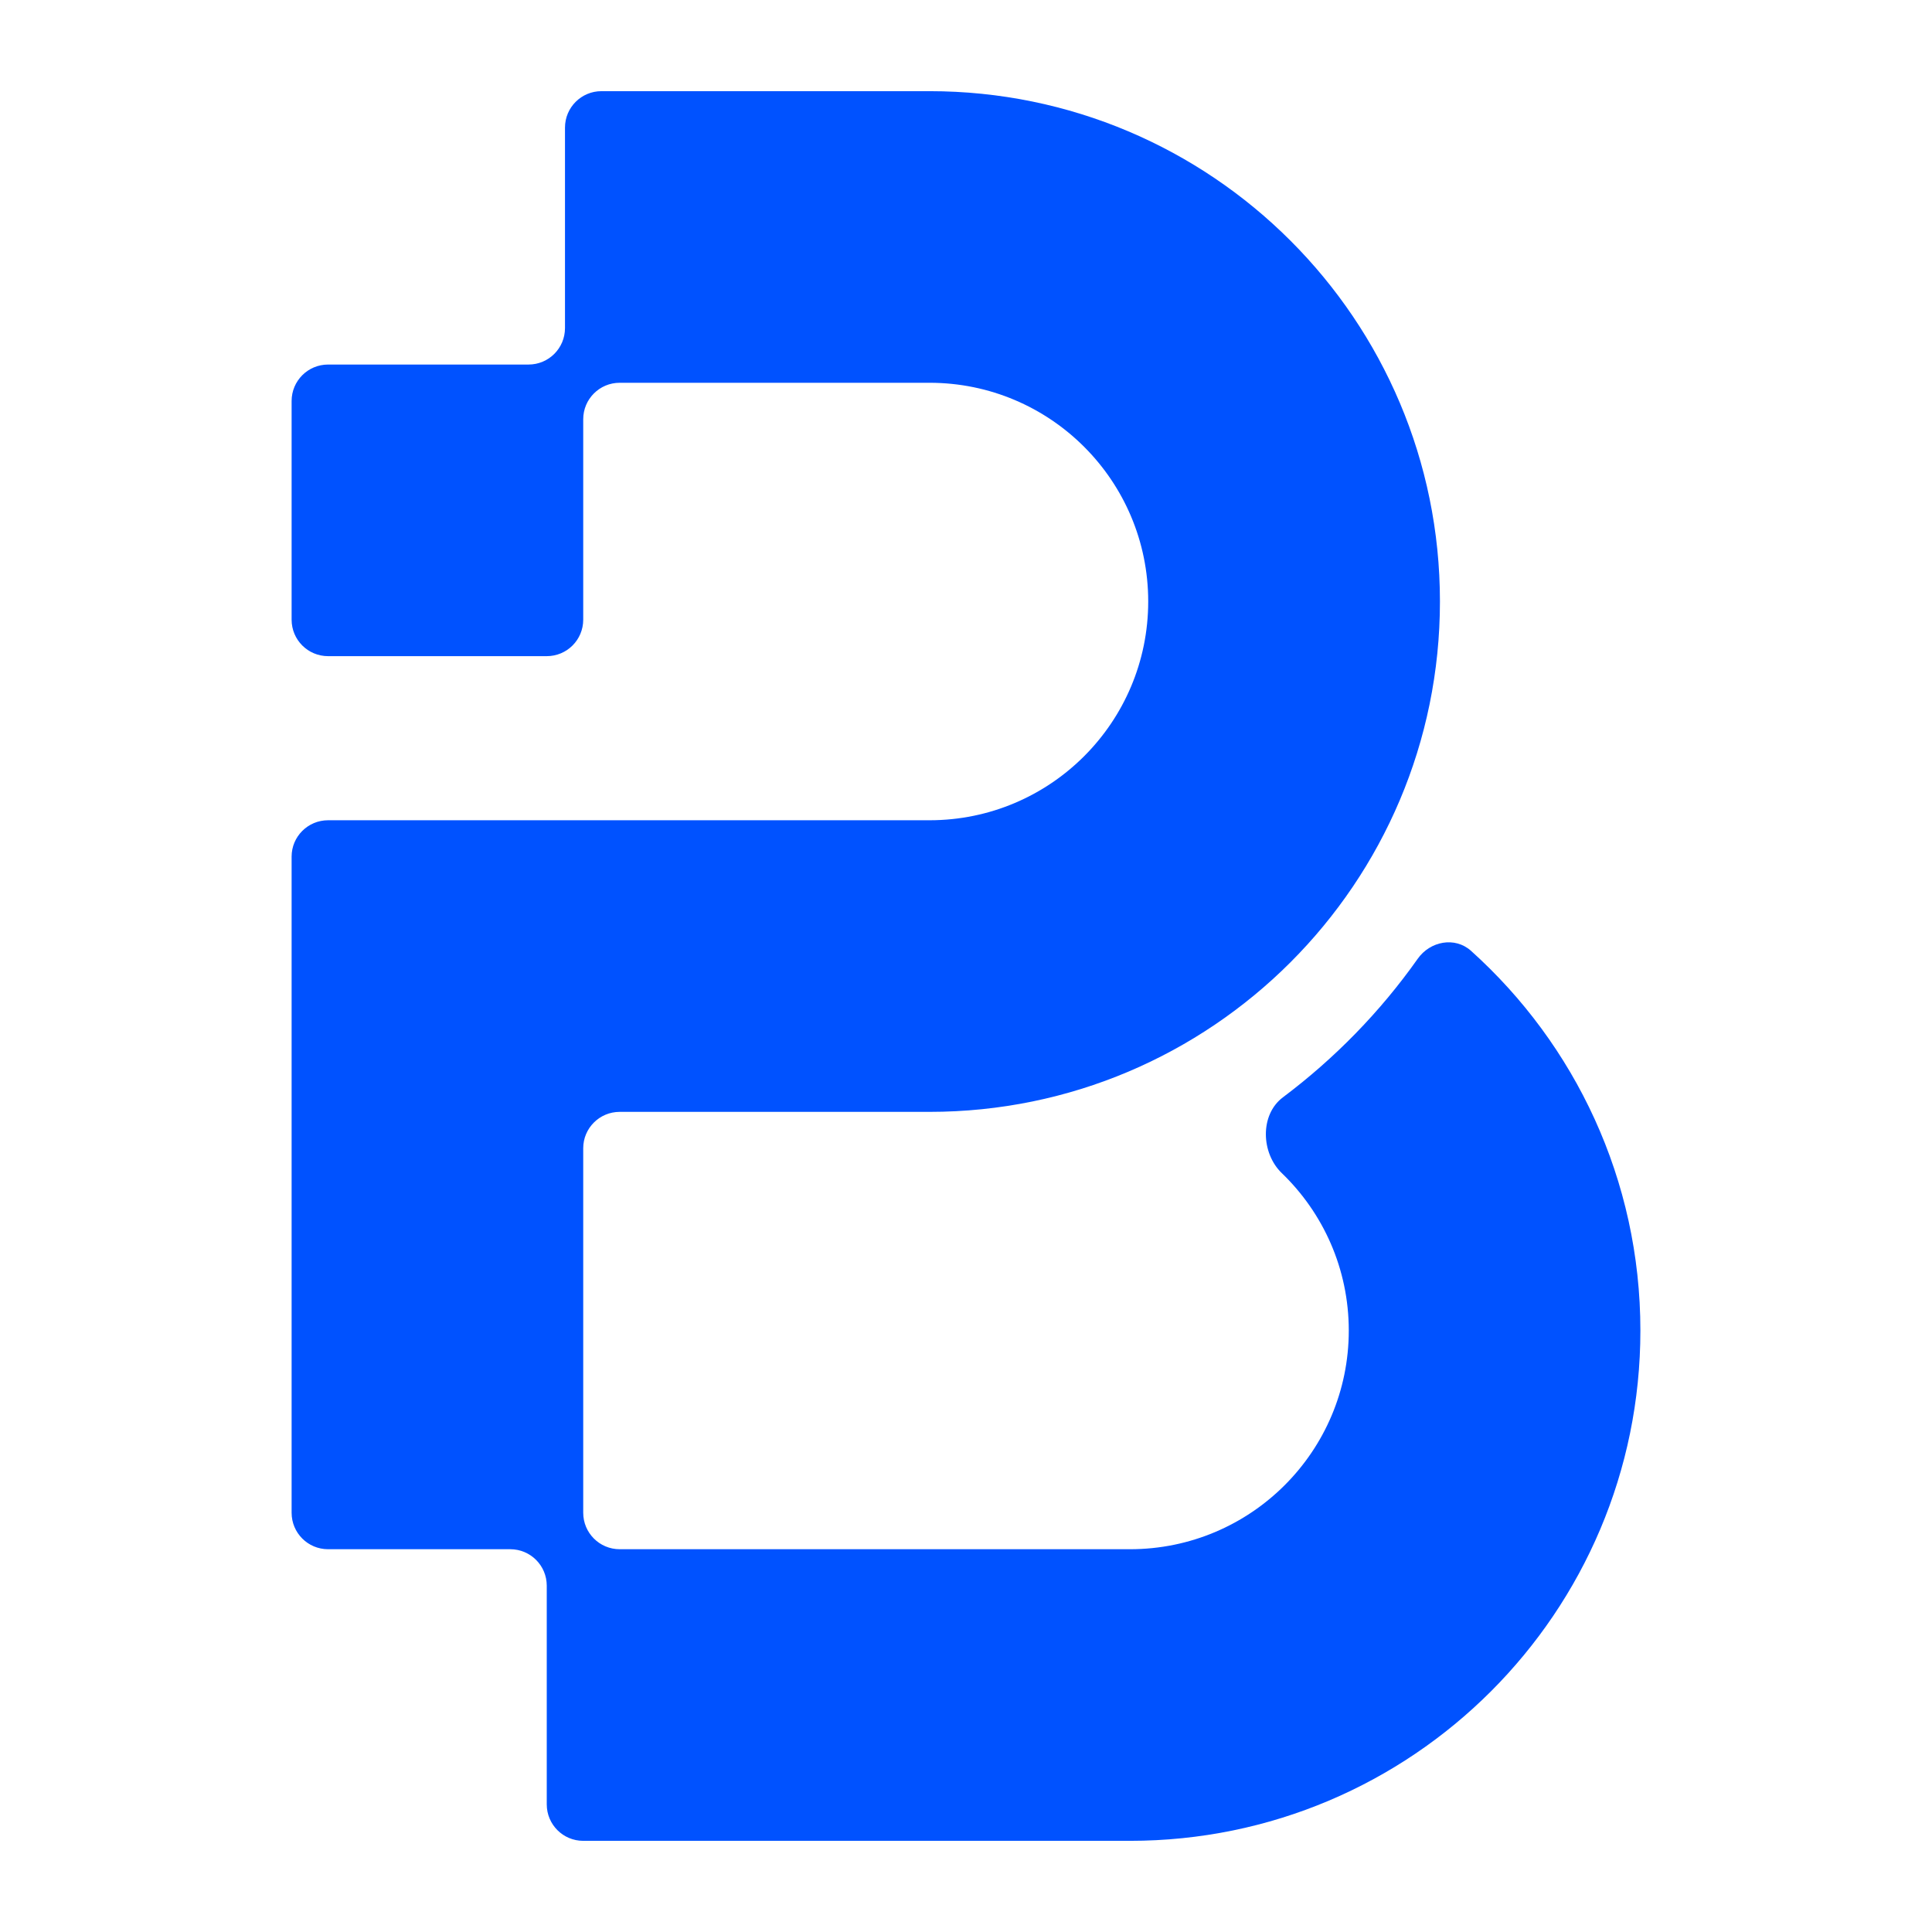 <svg xmlns="http://www.w3.org/2000/svg" width="16" height="16" viewBox="0 0 16 16" fill="none">
  <path d="M11.741 7.94C11.844 7.794 12.049 7.755 12.182 7.874C13.043 8.648 13.585 9.77 13.585 11.019C13.585 13.353 11.693 15.245 9.358 15.245H4.83C4.663 15.245 4.528 15.11 4.528 14.943V13.132C4.528 12.965 4.393 12.83 4.226 12.83H2.717C2.55 12.83 2.415 12.695 2.415 12.528V7.094C2.415 6.928 2.55 6.793 2.717 6.793H7.698C8.698 6.793 9.509 5.982 9.509 4.981C9.509 3.981 8.698 3.17 7.698 3.17H5.132C4.965 3.17 4.83 3.305 4.83 3.472V5.132C4.83 5.299 4.695 5.434 4.528 5.434H2.717C2.55 5.434 2.415 5.299 2.415 5.132V3.321C2.415 3.154 2.55 3.019 2.717 3.019H4.377C4.544 3.019 4.679 2.884 4.679 2.717V1.057C4.679 0.89 4.814 0.755 4.981 0.755H7.698C10.032 0.755 11.925 2.647 11.925 4.981C11.925 7.315 10.032 9.208 7.698 9.208H5.132C4.965 9.208 4.83 9.343 4.83 9.509V12.528C4.83 12.695 4.965 12.83 5.132 12.83H9.358C10.359 12.83 11.17 12.019 11.17 11.019C11.17 10.507 10.957 10.044 10.615 9.715C10.443 9.549 10.433 9.232 10.624 9.088C11.053 8.766 11.431 8.379 11.741 7.94Z" fill="#0052FF"/>
</svg>